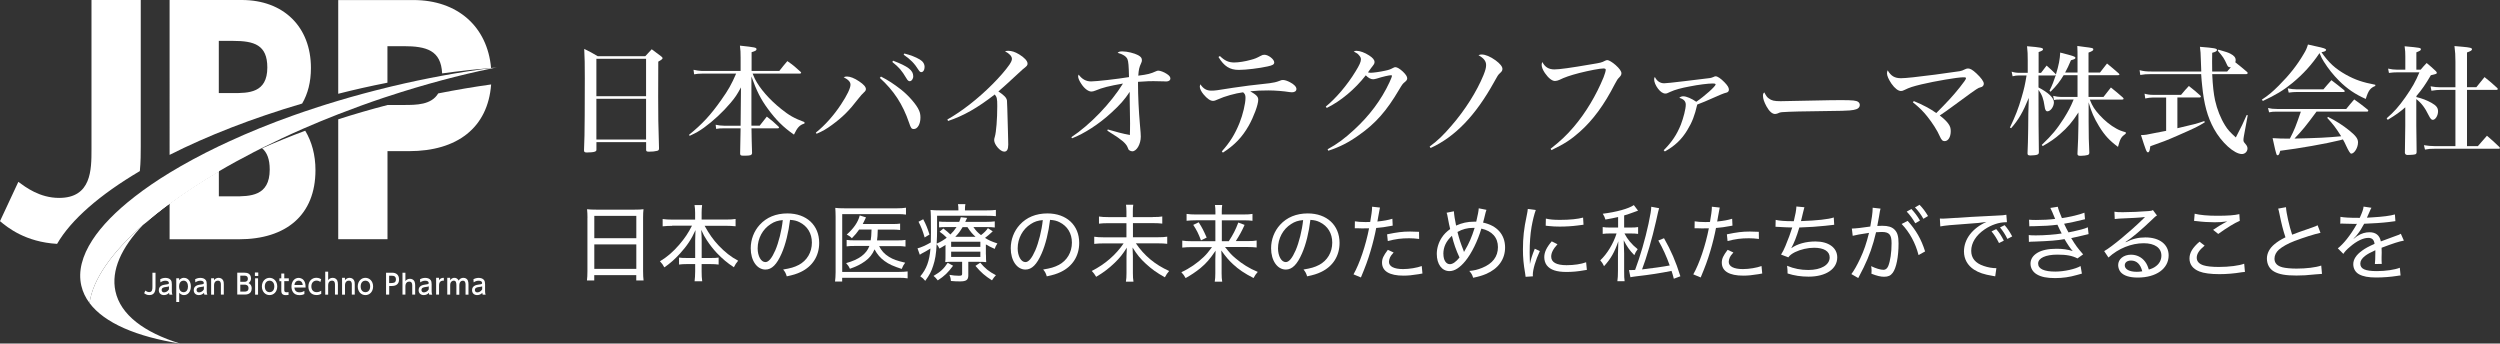 <?xml version="1.0" encoding="UTF-8"?><svg xmlns="http://www.w3.org/2000/svg" viewBox="0 0 468.91 64.44"><rect x="0" y="0" width="468.91" height="64.44" fill="#333333" stroke="none"/><defs><style>.cls-1{mix-blend-mode:multiply;}.cls-1,.cls-2{fill:#fff;stroke-width:0px;}.cls-3{isolation:isolate;}</style></defs><g class="cls-3"><g id="_レイヤー_2"><g id="_レイヤー_1-2"><path class="cls-2" d="m10.7,45.74c-5.93-.35-9.27-3.06-10.7-4.26l3.44-7.37c1.37,1,3.99,3.01,7.65,3.01,6.07,0,6.07-5.3,6.07-9.1V0h9.24v27.52c0,1.21,0,2.81-.17,4.57-7.49,4.42-12.92,9.13-15.52,13.65Zm61.97-30.24v-6.84h3.01c4.31,0,7.04.78,7.25,5.11,3.14-.44,6.2-.77,9.18-1.01-.69-7.77-6.29-12.75-14.57-12.75h-14.1v17.58c1.45-.37,2.91-.72,4.4-1.06,1.62-.37,3.24-.7,4.84-1.02Zm-15.99,3.92c-9.33,2.74-17.77,6.04-24.87,9.63V0h13.54c7.84,0,12.97,5.04,12.97,12.75,0,2.63-.58,4.85-1.64,6.66Zm-6.54-6.76c0-4.25-2.47-4.99-6.44-4.99h-2.66v9.79h2.66c2.9,0,6.44,0,6.44-4.8Z"/><path class="cls-1" d="m21.65,54.62c-.84-3.89,1.09-8.17,5.18-12.44-5.85,5.14-9.42,10.21-10.04,14.66,2.8,3.74,8.82,6.31,17,7.6-6.79-2.1-11.19-5.41-12.14-9.82Z"/><path class="cls-1" d="m26.83,42.18c1.51-1.33,3.18-2.66,4.97-3.99v-.4c-1.89,1.45-3.57,2.92-4.97,4.39Z"/><path class="cls-1" d="m26.83,42.18c1.51-1.33,3.18-2.66,4.97-3.99v-.4c-1.89,1.45-3.57,2.92-4.97,4.39Z"/><path class="cls-2" d="m41.04,31.85c-3.49,1.92-6.59,3.92-9.24,5.94v.4c2.77-2.04,5.86-4.07,9.24-6.05v-.29Z"/><path class="cls-1" d="m41.04,31.85c-3.49,1.92-6.59,3.92-9.24,5.94v.4c2.77-2.04,5.86-4.07,9.24-6.05v-.29Z"/><path class="cls-1" d="m41.04,31.85c-3.49,1.92-6.59,3.92-9.24,5.94v.4c2.77-2.04,5.86-4.07,9.24-6.05v-.29Z"/><path class="cls-2" d="m92.49,12.71c-.13.02-.25.04-.38.05-2.99.39-6.05.86-9.17,1.44-3.09.57-6.23,1.23-9.41,1.99-.29.07-.57.14-.86.21-3.16.77-6.24,1.6-9.24,2.5-2.94.88-5.79,1.81-8.54,2.79-4.27,1.52-8.28,3.16-12.01,4.88-.62.28-1.24.57-1.84.86-3.35,1.61-6.44,3.28-9.24,4.98-2.41,1.47-4.6,2.97-6.54,4.48-3.49,2.71-6.19,5.45-7.93,8.13-1.93,2.98-2.7,5.88-2.08,8.56.27,1.17.79,2.26,1.54,3.26.62-4.46,4.19-9.52,10.04-14.66,1.51-1.33,3.18-2.66,4.97-3.99,2.77-2.04,5.86-4.07,9.24-6.05,2.09-1.23,4.29-2.43,6.59-3.62.49-.25.98-.5,1.48-.75,2.52-1.26,5.14-2.49,7.86-3.68,2.1-.91,4.25-1.8,6.46-2.66,2.76-1.07,5.59-2.11,8.49-3.08.25-.08.5-.16.74-.24,3.46-1.14,6.88-2.16,10.24-3.06,3.13-.84,6.2-1.57,9.21-2.19.29-.06.59-.12.88-.18.07-.01.14-.03.21-.04-.24.03-.48.06-.72.09Z"/><path class="cls-2" d="m82.2,17.52c3.37-.67,6.68-1.23,9.92-1.68-.61,8.12-6.37,12.51-15.4,12.51h-4.04v16.52h-9.24v-22.49c2.98-.96,6.08-1.86,9.26-2.69h2.98c2.42,0,5.22,0,6.52-2.18Zm-50.39,27.36h12.99c8.89,0,14.37-4.56,14.37-12.97,0-2.85-.69-5.34-1.92-7.39-2.82,1.05-5.52,2.15-8.08,3.29.91.78,1.42,2.03,1.42,3.99,0,5.03-3.71,5.03-6.75,5.03h-2.79v-4.7c-3.38,1.98-6.47,4.01-9.24,6.05v6.69Z"/><path class="cls-2" d="m29.17,51.15v2.57c0,.56,0,1.63-1.16,1.63-.5,0-.79-.22-.97-.36l.23-.49c.09.07.37.29.7.29.61,0,.62-.54.62-1.03v-2.61h.59Z"/><path class="cls-2" d="m30.05,52.38c.25-.14.58-.26.97-.26.43,0,.79.12,1.01.4.16.21.2.46.2.8v1.31c0,.29.04.49.11.64h-.55c-.04-.08-.07-.19-.07-.35-.22.24-.55.43-.97.43-.56,0-.96-.35-.96-.92,0-.82.73-.99,1.26-1.06.53-.07.63-.09.63-.3,0-.27-.26-.42-.65-.42s-.68.14-.94.31l-.04-.57Zm1.64,1.33c-.12.06-.27.09-.58.12-.41.05-.79.14-.79.57,0,.25.16.44.45.44.27,0,.67-.13.92-.57v-.56Z"/><path class="cls-2" d="m33.6,52.57c.35-.46.77-.46.9-.46.81,0,1.3.72,1.3,1.62s-.49,1.62-1.29,1.62c-.52,0-.8-.33-.9-.44v1.73h-.55v-4.45h.54v.37Zm.83,2.24c.58,0,.83-.53.83-1.08s-.25-1.09-.83-1.09c-.31,0-.84.19-.84,1.09s.53,1.08.84,1.08Z"/><path class="cls-2" d="m36.6,52.38c.25-.14.58-.26.97-.26.43,0,.79.12,1.01.4.16.21.2.46.2.8v1.31c0,.29.04.49.11.64h-.55c-.04-.08-.07-.19-.07-.35-.22.24-.55.43-.97.43-.56,0-.96-.35-.96-.92,0-.82.73-.99,1.26-1.06.53-.07.63-.09.63-.3,0-.27-.26-.42-.65-.42s-.68.14-.94.31l-.04-.57Zm1.64,1.33c-.12.06-.27.09-.58.12-.41.05-.79.14-.79.57,0,.25.16.44.45.44.27,0,.67-.13.92-.57v-.56Z"/><path class="cls-2" d="m39.6,55.26v-3.07h.54v.37c.2-.29.53-.45.87-.45.45,0,.73.26.84.49.12.25.13.5.13.74v1.92h-.55v-1.91c0-.35-.09-.71-.57-.71-.29,0-.71.18-.71.89v1.74h-.55Z"/><path class="cls-2" d="m45.86,51.15c.31,0,.51.05.66.11.33.15.56.48.56.94,0,.56-.3.77-.47.89.18.1.6.33.6,1,0,1.16-1.03,1.16-1.38,1.16h-1.33v-4.11h1.37Zm-.79.56v1.15h.79c.27,0,.63-.1.63-.58,0-.58-.5-.58-.72-.58h-.69Zm0,1.68v1.31h.73c.32,0,.81-.03.81-.65s-.55-.66-.7-.66h-.84Z"/><rect class="cls-2" x="47.81" y="51.11" width=".63" height=".65"/><rect class="cls-2" x="47.85" y="52.2" width=".55" height="3.07"/><path class="cls-2" d="m50.56,52.11c.76,0,1.44.61,1.44,1.62s-.67,1.62-1.44,1.62-1.44-.61-1.44-1.62.68-1.62,1.44-1.62Zm0,2.7c.36,0,.89-.24.89-1.08s-.53-1.09-.89-1.09-.89.24-.89,1.09.54,1.08.89,1.08Z"/><path class="cls-2" d="m52.77,51.31h.55v.89h.85v.53h-.85v1.61c0,.27.01.48.41.48.14,0,.31-.02.39-.03v.53c-.11.01-.29.04-.5.04-.86,0-.86-.54-.86-.99v-1.63h-.36v-.53h.36v-.89Z"/><path class="cls-2" d="m55.22,53.93c.04.63.4.9.96.9.45,0,.7-.14.91-.26v.59c-.15.07-.45.2-.93.2-1.2,0-1.49-.94-1.49-1.6,0-.98.58-1.64,1.34-1.64.34,0,.91.15,1.17.83.13.34.14.74.14.98h-2.11Zm1.56-.47c-.07-.76-.6-.82-.77-.82-.34,0-.72.22-.78.82h1.55Z"/><path class="cls-2" d="m60.24,55.13c-.22.12-.51.21-.87.21-.99,0-1.53-.68-1.53-1.6,0-1.01.66-1.64,1.5-1.64.49,0,.79.2.9.27l-.15.52c-.09-.07-.32-.26-.71-.26-.54,0-.98.37-.98,1.09,0,.59.31,1.08,1,1.08.44,0,.73-.2.85-.27v.59Z"/><path class="cls-2" d="m61,55.26v-4.3h.55v1.58c.16-.21.4-.43.86-.43.42,0,.71.23.84.49.1.21.13.46.13.74v1.92h-.55v-1.9c0-.45-.14-.72-.57-.72-.26,0-.71.14-.71.89v1.74h-.55Z"/><path class="cls-2" d="m64.16,55.26v-3.15h.54v.45c.2-.29.53-.45.87-.45.45,0,.73.26.84.49.12.25.13.5.13.74v1.92h-.55v-1.91c0-.35-.09-.71-.57-.71-.29,0-.71.18-.71.89v1.74h-.55Z"/><path class="cls-2" d="m68.54,52.11c.76,0,1.44.61,1.44,1.62s-.67,1.62-1.44,1.62-1.44-.61-1.44-1.62.68-1.62,1.44-1.62Zm0,2.7c.36,0,.89-.24.89-1.08s-.53-1.09-.89-1.09-.89.24-.89,1.09.54,1.08.89,1.08Z"/><path class="cls-2" d="m73.58,51.15c.74,0,1.27.43,1.27,1.25,0,1-.7,1.24-1.36,1.24h-.49v1.62h-.59v-4.11h1.17Zm-.15,1.93c.33,0,.83,0,.83-.67s-.48-.69-.83-.69h-.44v1.37h.44Z"/><path class="cls-2" d="m75.49,55.26v-4.11h.55v1.57c.16-.21.4-.43.86-.43.42,0,.71.23.84.49.1.21.13.46.13.74v1.74h-.55v-1.72c0-.45-.14-.72-.57-.72-.26,0-.71.14-.71.89v1.55h-.55Z"/><path class="cls-2" d="m78.78,52.38c.25-.14.58-.26.97-.26.43,0,.79.12,1.01.4.16.21.2.46.2.8v1.31c0,.29.04.49.11.64h-.55c-.04-.08-.07-.19-.07-.35-.22.24-.55.43-.97.43-.56,0-.96-.35-.96-.92,0-.82.73-.99,1.26-1.06.53-.07.63-.09.63-.3,0-.27-.26-.42-.65-.42s-.68.14-.94.31l-.04-.57Zm1.64,1.33c-.12.06-.27.09-.58.12-.41.05-.79.14-.79.57,0,.25.16.44.45.44.27,0,.67-.13.92-.57v-.56Z"/><path class="cls-2" d="m81.8,55.26v-3.15h.54v.45c.22-.34.51-.46.91-.45v.53c-.55-.03-.9.22-.9.9v1.72h-.55Z"/><path class="cls-2" d="m85.6,55.26v-1.77c0-.39-.04-.85-.49-.85-.26,0-.67.18-.67.83v1.79h-.55v-3.15h.54v.46c.1-.14.32-.46.8-.46.54,0,.73.39.79.52.24-.39.55-.52.91-.52.42,0,.69.23.81.48.1.23.13.48.13.8v1.88h-.55v-1.91c0-.38-.11-.71-.51-.71-.23,0-.66.13-.66.91v1.72h-.55Z"/><path class="cls-2" d="m88.8,52.38c.25-.14.58-.26.97-.26.43,0,.79.12,1.01.4.16.21.2.46.2.8v1.31c0,.29.04.49.11.64h-.55c-.04-.08-.07-.19-.07-.35-.22.24-.55.43-.97.43-.56,0-.96-.35-.96-.92,0-.82.73-.99,1.26-1.06.53-.07.63-.09.63-.3,0-.27-.26-.42-.65-.42s-.68.14-.94.31l-.04-.57Zm1.64,1.33c-.12.06-.27.09-.58.12-.41.05-.79.14-.79.57,0,.25.16.44.45.44.27,0,.67-.13.92-.57v-.56Z"/><path class="cls-2" d="m109.69,14.77c0-2.55-.02-4.03-.11-5.6,1.1.54,1.43.72,2.53,1.37h8.92c.52-.58.67-.74,1.21-1.3.78.58,1.01.76,1.79,1.34.18.16.25.25.25.31,0,.16-.2.34-.81.67l-.02,6.59c0,3.74.02,4.97.16,9.65v.04c0,.27-.09.38-.34.45-.43.11-.9.16-1.52.16-.45,0-.56-.07-.56-.36v-1.43h-9.32v1.41c0,.16-.04.25-.13.29-.16.13-.65.22-1.19.22-.22,0-.38.02-.43.02h-.09c-.36,0-.49-.11-.49-.4.09-2.15.11-3.09.13-6.54l.02-6.9Zm11.49-3.74h-9.32v7.01h9.32v-7.01Zm-9.32,7.5v7.64h9.32v-7.64h-9.32Z"/><path class="cls-2" d="m146.16,13.32c.67-.85.87-1.1,1.52-1.86,1.12.78,1.43,1.05,2.46,1.99.09.09.13.16.13.22s-.11.13-.22.13h-8.89c.25.58.34.78.43.99.9,1.79,2.71,3.88,4.93,5.65,1.48,1.19,2.44,1.75,4.37,2.46v.27c-.92.27-1.34.76-1.97,2.08-1.99-1.37-3.38-2.76-4.93-4.88-1.3-1.77-2.08-3.32-3.05-6.03v9.23h1.55c.58-.76.76-.99,1.34-1.7.99.76,1.28,1.01,2.2,1.88.04.07.09.13.09.16,0,.09-.09.16-.2.16h-4.97c0,.99.07,3.47.11,4.66-.07.38-.27.45-1.19.47h-.49c-.43,0-.56-.09-.56-.4,0-.07.02-1.64.09-4.73h-3.09c-.72,0-1.08.02-1.5.11l-.09-.78c.43.11,1.1.18,1.59.18h3.09l.07-7.19c-.74,1.37-1.08,1.88-1.97,2.93-1.39,1.66-3.27,3.4-4.95,4.61-.94.67-1.43.96-2.71,1.55l-.11-.2c2.46-1.99,4.05-3.7,6.03-6.52,1.34-1.88,1.95-2.98,2.8-4.95h-6.38c-.54,0-1.03.04-1.5.13l-.11-.85c.47.11,1.21.22,1.57.22h7.26v-2.51c0-1.03-.02-1.37-.13-2.24,2.87.31,3.11.36,3.11.67,0,.22-.18.34-.92.56v3.52h5.22Z"/><path class="cls-2" d="m153.03,24.87c1.73-1.39,3.36-3.23,4.7-5.26,1.16-1.75,1.79-3.07,1.79-3.72,0-.52-.36-.92-1.28-1.41.29-.11.4-.13.63-.13.58,0,1.39.31,2.26.9.87.58,1.28,1.05,1.28,1.46,0,.22-.11.4-.38.63q-.4.36-1.03,1.16c-1.73,2.26-2.96,3.47-4.95,4.93-1.01.74-1.72,1.16-2.89,1.66l-.13-.2Zm12.21-10.51c1.28.65,2.42,1.39,3.79,2.46,1.41,1.12,2.91,2.84,3.34,3.88.2.43.27.83.27,1.37,0,1.19-.54,2.13-1.23,2.13-.45,0-.56-.16-.9-1.17-1.17-3.45-2.87-6.05-5.49-8.42l.22-.25Zm2.26-2.98c2.84,1.08,3.79,1.81,3.79,2.93,0,.49-.31.92-.67.92-.2,0-.4-.16-.58-.49-.94-1.57-1.39-2.08-2.67-3.11l.13-.25Zm2.13-1.34c1.1.27,2.11.65,2.89,1.12.6.36.9.83.9,1.41s-.27.96-.63.96c-.18,0-.31-.11-.52-.43-.74-1.19-1.5-1.97-2.78-2.84l.13-.22Z"/><path class="cls-2" d="m177.7,22.41c2.69-1.52,5.67-3.83,8.38-6.54,1.41-1.41,2.55-2.73,3.25-3.74.34-.52.47-.81.47-1.1,0-.47-.47-.99-1.3-1.41.27-.07.36-.09.6-.09.65,0,1.28.2,2.06.67.96.58,1.57,1.23,1.57,1.72,0,.34-.09.45-.9,1.08q-.11.07-1.59,1.46t-2.98,2.69c1.14.76,1.52,1.19,1.61,1.7.02.16.09,2.06.18,5.67,0,.43.02.96.04,1.64.02.4.02.72.02.96,0,.92-.25,1.32-.76,1.32-.74,0-1.88-1.32-1.88-2.15,0-.2.02-.31.13-.67.25-.83.45-3.27.45-5.73,0-1.41-.07-1.68-.47-2.17-3.29,2.55-5.87,4.01-8.76,4.97l-.13-.27Z"/><path class="cls-2" d="m200.95,25.73c3.54-2.35,7.37-6.34,9.68-10.06-2.67.47-3.83.76-5.17,1.32-.34.13-.52.18-.76.18-.56,0-1.3-.54-1.88-1.43-.38-.56-.6-1.08-.6-1.39,0-.11.02-.18.09-.36.65.87,1.39,1.28,2.35,1.28s4.95-.45,7.1-.81c-.04-2.06-.11-2.93-.29-3.36-.22-.52-.87-.94-1.84-1.19.22-.22.4-.27.9-.27.9,0,2.26.34,2.96.72.52.29.69.54.69.94,0,.2-.04.34-.16.58-.34.72-.45,1.23-.52,2.31,1.77-.22,2.35-.38,3.29-.81.16-.09.34-.13.47-.13.36,0,1.08.27,1.57.6.49.31.69.58.69.87,0,.34-.29.56-.78.56-.13,0-.29,0-.45-.02-.9-.02-1.37-.04-1.95-.04-.81,0-.85,0-2.89.13v.52c0,1.99.13,4.93.36,7.5.13,1.48.16,1.79.16,2.26,0,1.41-.78,2.75-1.59,2.75-.18,0-.4-.07-.54-.18-.16-.11-.18-.13-.38-.65-.11-.29-.43-.67-.83-1.03-.63-.49-1.05-.83-1.66-1.19-.27-.18-.54-.34-.81-.52-.11-.07-.27-.16-.47-.31l.09-.22c1.41.43,2.91.81,4.14,1.05.02-.54.04-1.12.04-2.2q0-.74-.07-4.73v-1.17c-.96,1.46-1.81,2.42-3.45,3.92-2.28,2.11-5.15,3.96-7.37,4.79l-.13-.25Z"/><path class="cls-2" d="m229.17,28.39c1.5-1.66,2.46-3.2,3.32-5.33.63-1.57,1.12-3.65,1.12-4.7,0-.52-.09-.74-.45-1.05-1.43.18-3.49.76-4.7,1.32-.49.22-.69.29-.96.29-.47,0-1.08-.4-1.77-1.23-.43-.52-.69-1.05-.69-1.43,0-.11.02-.18.11-.45.56.85,1.17,1.19,2.06,1.19.69,0,.96-.04,4.08-.54,1.57-.25,4.05-.56,6.83-.85.72-.09,1.3-.22,1.88-.45.31-.13.42-.16.63-.16.34,0,.83.16,1.34.43.74.38,1.19.85,1.19,1.25s-.31.63-.85.63c-.11,0-.18,0-.45-.04-1.1-.18-2.69-.31-3.96-.31s-2.24.04-3.4.16c1.19.69,1.5,1.03,1.5,1.59,0,.92-.83,3.16-1.77,4.84-1.25,2.2-2.67,3.67-4.86,5.08l-.18-.22Zm-.36-17.88c.9.87,1.64,1.21,2.69,1.21.81,0,2.06-.2,3.09-.49.78-.2,1.1-.34,1.88-.76.29-.16.45-.2.69-.2.74,0,1.84.85,1.84,1.43,0,.38-.29.56-1.25.76-1.5.34-4.05.65-5.4.65-1.68,0-2.75-.67-3.81-2.42l.27-.18Z"/><path class="cls-2" d="m248.65,20.01c1.93-1.57,4.08-4.1,5.6-6.61.74-1.19,1.01-1.81,1.01-2.26,0-.29-.09-.47-.34-.76-.29-.34-.36-.38-1.01-.72.25-.11.34-.13.52-.13.63,0,1.57.34,2.37.87.67.43,1.01.83,1.01,1.21,0,.31-.02.36-.63,1.14-.22.29-.34.45-.6.83.27.04.38.07.54.07.45,0,1.75-.18,2.64-.38.74-.16.94-.22,1.55-.54.2-.11.29-.13.43-.13.31,0,.83.31,1.39.83.56.54.81.94.81,1.25,0,.25-.11.43-.4.67-.45.36-.51.45-1.14,1.5-2.31,3.94-4.39,6.29-7.44,8.44-1.95,1.41-3.76,2.33-5.82,2.98l-.13-.27c1.9-1.05,3.14-1.97,5.04-3.72,2.82-2.6,5.02-5.53,6.56-8.83.27-.58.47-1.08.47-1.23,0-.07-.07-.11-.16-.11-.36,0-1.57.27-2.69.63-.36.09-.51.13-.69.13-.43,0-.9-.25-1.37-.74-2.02,2.6-4.7,4.84-7.32,6.12l-.18-.25Z"/><path class="cls-2" d="m268.15,27.49c1.57-1.16,2.6-2.17,4.1-3.92,2.55-2.93,4.75-6.43,6-9.48.36-.9.49-1.39.49-1.88,0-.74-.42-1.28-1.43-1.86.27-.11.38-.13.61-.13.69,0,1.63.4,2.6,1.1.85.63,1.28,1.17,1.28,1.59,0,.31-.09.47-.43.78-.38.34-.49.52-1.12,1.68-3.47,6.27-7.3,10.28-11.92,12.39l-.18-.27Z"/><path class="cls-2" d="m290.84,27.9c1.86-1.46,2.96-2.49,4.32-4.08,2.26-2.64,4.23-5.94,5.62-9.34.22-.56.4-1.17.4-1.39,0-.16-.13-.25-.43-.25-.65,0-2.64.38-4.52.85-1.72.45-2.78.81-3.76,1.3-.25.11-.56.2-.81.2-.56,0-1.25-.56-1.9-1.5-.4-.6-.6-1.12-.6-1.52,0-.18.02-.29.13-.54.47.94,1.19,1.39,2.26,1.39.92,0,3.05-.29,6.92-.96,1.79-.29,1.95-.34,2.51-.63.16-.09.36-.16.49-.16.29,0,.96.4,1.57.94.72.65,1.08,1.16,1.08,1.52,0,.27-.09.45-.36.74-.36.36-.47.52-.9,1.34-1.97,3.85-4.08,6.72-6.56,8.92-1.64,1.46-2.91,2.28-5.31,3.43l-.16-.27Z"/><path class="cls-2" d="m312.04,28.19c1.52-1.52,2.46-2.91,3.23-4.82.49-1.28.92-2.96.92-3.72,0-.65-.36-1.05-1.21-1.3.2-.2.45-.29.74-.29.58,0,1.59.43,2.44,1.03,1.55-1.05,3.63-2.91,3.63-3.25,0-.13-.16-.18-.58-.18-.81,0-2.64.22-4.32.56-1.5.27-2.8.63-3.56.99-.61.29-.74.34-.96.34-.45,0-.92-.31-1.39-.92-.45-.6-.72-1.25-.72-1.73,0-.18.02-.29.13-.47.38.78.99,1.19,1.75,1.19q.51,0,3.83-.4c3.02-.36,4.61-.56,4.77-.58q.27-.04.69-.22c.16-.09.27-.11.36-.11.36,0,.96.4,1.66,1.12.61.63.83,1.01.83,1.39,0,.31-.2.52-.56.58q-.43.07-3.05,1.25c-.67.31-1.08.47-2.33.96-.47,2.04-.94,3.29-1.86,4.79-1.05,1.75-2.33,2.96-4.21,4.01l-.22-.22Z"/><path class="cls-2" d="m331.76,18.46c.52.4,1.01.52,2.22.52.18,0,4.64-.09,9.14-.18.65-.02,1.37-.02,2.08-.02,2.4,0,2.96.07,3.34.34.18.13.29.34.29.56,0,.49-.38.81-1.16.94-.87.16-1.52.18-10.3.29-1.3.02-2.6.09-3.16.13-.34.04-.36.04-.83.25-.11.04-.34.09-.45.09-.52,0-1.08-.49-1.59-1.41-.45-.81-.67-1.48-.67-1.99,0-.34.04-.47.25-.65.38.72.52.9.85,1.14Z"/><path class="cls-2" d="m358.97,18.96c1.81.76,3,1.39,4.21,2.24,2.02-2.02,3.14-3.23,4.41-4.82.76-.96,1.16-1.52,1.16-1.68,0-.18-.09-.2-.56-.2-1.03,0-5.26.72-7.79,1.32-1.64.4-2.22.58-3.18,1.05-.31.16-.47.2-.67.2-.51,0-1.16-.49-1.79-1.39-.51-.76-.83-1.46-.83-1.93,0-.2.04-.36.13-.56.63,1.08,1.32,1.48,2.51,1.48.85,0,3.14-.25,6.36-.67q4.37-.6,4.66-.65.47-.09.87-.31c.25-.13.47-.2.67-.2.4,0,.85.25,1.57.92.87.81,1.39,1.52,1.39,1.93,0,.27-.13.47-.36.6-.16.07-.18.07-.6.2q-.36.11-5.04,3.58c-1.03.76-1.46,1.05-2.26,1.59.69.52,1.28,1.08,1.59,1.52.36.49.47.85.47,1.43,0,1.08-.47,1.86-1.14,1.86-.4,0-.61-.22-.94-.96-.4-.96-1.39-2.51-2.31-3.65-.76-.96-1.48-1.68-2.71-2.67l.18-.25Z"/><path class="cls-2" d="m394.54,18.18c.6-.78.78-1.01,1.39-1.77,1.01.81,1.3,1.05,2.22,1.86.11.11.16.18.16.25,0,.09-.11.16-.25.16h-6.09c.49,1.25.92,1.9,1.84,2.91.94,1.03,2.06,1.95,3.14,2.53.52.29.9.45,1.77.69v.25c-.87.63-1.05.94-1.46,2.49-1.61-1.19-2.51-2.17-3.56-3.88-.94-1.55-1.43-2.67-1.95-4.48v3.65c0,2.35.04,4.14.13,5.76,0,.27-.07.38-.29.47-.18.07-.87.16-1.32.16-.47,0-.61-.09-.61-.36v-.07c.09-1.32.18-4.21.18-5.51v-2.2c-1.14,1.77-2.02,2.82-3.45,4.05-.99.87-1.79,1.43-3.25,2.26l-.18-.22c1.95-1.86,2.8-2.89,4.14-4.97.9-1.46,1.25-2.11,1.84-3.54h-2.4c-.76,0-.83,0-1.28.09l-.16-.78c.54.13,1.01.2,1.43.2h3.14v-4.08h-2.6c-.67,1.12-1.3,1.95-2.46,3.11l-.2-.18c.56-1.14.78-1.73,1.19-2.96l-.2.09h-3.05v2.24c1.88.99,2.89,1.95,2.89,2.78s-.63,1.7-1.21,1.7c-.29,0-.45-.25-.54-.94-.2-1.41-.47-2.15-1.14-3.09v.85c0,4.28.02,7.82.07,10.84,0,.29-.09.4-.36.49-.18.07-.85.13-1.21.13-.43,0-.56-.09-.56-.4.07-1.77.09-2.35.11-3.79,0-.43.02-.83.02-1.25,0-1.05.02-1.86.02-2.31l.09-3.05c-1.1,2.69-1.93,4.12-3.32,5.69l-.22-.13c1.05-2.2,1.57-3.52,2.2-5.69.47-1.61.63-2.31.92-4.08h-1.32c-.49,0-.87.04-1.3.16l-.18-.87c.49.16.9.22,1.48.22h1.54v-2.37c0-1.1-.02-1.61-.13-2.62,2.6.22,3,.31,3,.58,0,.18-.22.31-.83.52v3.9h.45c.45-.6.6-.81,1.05-1.37.72.63.92.83,1.61,1.5l.13.18c.54-1.73.76-2.89.81-4.12,2.53.65,2.85.76,2.85.99,0,.18-.18.27-.83.45-.47,1.1-.69,1.55-1.1,2.31h2.33v-2.35c0-1.41,0-1.73-.04-2.64.56.07,1.05.13,1.32.18,1.5.18,1.68.22,1.68.47,0,.2-.22.34-.9.6v3.74h2.15c.58-.74.76-.96,1.32-1.7.96.78,1.25,1.03,2.2,1.86.09.09.13.16.13.2,0,.07-.11.13-.22.13h-5.58v4.08h2.8Z"/><path class="cls-2" d="m412.88,13.41c-.04-.92-.07-1.39-.07-1.88-.04-1.59-.07-1.88-.18-2.75,2.78.22,3.2.31,3.2.6,0,.2-.27.36-.9.52-.02.72-.02,1.25-.02,1.64,0,.63,0,1.1.02,1.88h2.8l.69-.81h-.16c-.25,0-.4-.11-.54-.43-.58-1.28-.74-1.5-1.75-2.67l.11-.2c1.48.43,1.79.52,2.26.76.72.38.99.72.99,1.23,0,.13-.02.2-.07.38.96.76,1.25.99,2.24,1.84.04.07.09.13.09.18,0,.09-.13.2-.25.2h-6.41c.11,2.26.27,3.67.54,4.93.38,1.7,1.05,3.38,1.9,4.73.47.76.92,1.25,1.99,2.22,1.17-2.28,1.28-2.46,2.04-4.21l.2.04-.72,3.88c-.07.36-.09.63-.09.78,0,.27.07.38.4.76.25.29.36.54.36.81,0,.58-.47,1.05-1.05,1.05-1.43,0-3.83-2.17-5.24-4.73-1.23-2.24-1.88-4.66-2.22-8.15-.07-.6-.11-1.08-.18-2.11h-9.36c-.87,0-1.43.04-2.06.16l-.13-.9c.78.2,1.25.25,2.2.25h9.34Zm-4.48,10.64c3.38-.78,3.52-.83,5.04-1.34l.11.22c-1.34.83-1.66.99-5.17,2.53-1.88.83-2.87,1.21-5.06,1.97-.11.87-.2,1.14-.45,1.14s-.38-.36-1.3-3.23c.76-.02,1.14-.07,2.44-.36.11-.02.54-.09,1.14-.22.25-.04.65-.13,1.14-.22v-6.25h-2.46c-.42,0-.99.07-1.46.18l-.13-.9c.54.16,1.01.22,1.59.22h5.26c.63-.76.83-.99,1.46-1.66.94.74,1.23.96,2.15,1.79.07.07.11.16.11.18,0,.09-.11.18-.22.18h-4.19v5.76Z"/><path class="cls-2" d="m424.24,18.69c1.23-.81,1.95-1.41,3.18-2.64,1.99-1.99,3.43-3.81,4.66-5.91.45-.74.58-1.05.81-1.79.65.16,1.19.27,1.52.34,1.46.31,1.88.45,1.88.67,0,.2-.29.34-.87.43,1.37,1.97,2.55,3.07,4.61,4.23,1.75.96,3.07,1.41,5.49,1.88v.22c-.94.38-1.3.85-1.79,2.44-2.02-.9-3.49-1.9-5.02-3.43-1.05-1.05-2.02-2.26-2.84-3.56-.34-.54-.49-.83-.81-1.61-1.46,2.17-3.05,3.92-5.08,5.6-1.66,1.37-3.18,2.28-5.55,3.38l-.18-.25Zm10.26,2.24c-2.04,2.76-2.64,3.49-4.14,5.06,4.28-.09,6.16-.18,8.76-.43-.99-1.57-1.52-2.28-2.62-3.45l.16-.18c1.52.76,2.78,1.57,4.03,2.58,1.21.99,1.59,1.52,1.59,2.2,0,.99-.69,2.11-1.28,2.11q-.27,0-.99-1.57c-.16-.36-.31-.67-.56-1.1q-.22.07-.58.16c-2.53.63-7.73,1.55-11.18,1.97-.13.49-.18.63-.27.72-.04.07-.16.13-.2.13s-.18-.07-.2-.11c-.09-.16-.47-1.64-.76-3.11,1.01.07,1.93.09,2.84.09h.4c.9-1.75,1.03-2.11,2.06-5.06h-4.5c-.67,0-.92.02-1.46.13l-.2-.81c.6.13.92.18,1.7.18h12.97c.65-.81.85-1.05,1.5-1.79,1.1.78,1.43,1.03,2.51,1.9.07.07.13.18.13.2,0,.11-.09.18-.22.18h-9.5Zm-5.38-4.35c.58.11,1.14.18,1.72.18h4.95c.65-.76.85-1.01,1.5-1.72,1.03.78,1.34,1.03,2.37,1.86.09.09.13.16.13.2,0,.11-.09.16-.27.16h-8.83c-.38,0-.69.02-1.41.11l-.18-.78Z"/><path class="cls-2" d="m453.21,18.2c1.05.25,1.99.6,2.87,1.1s1.21.92,1.21,1.57c0,.81-.49,1.61-.99,1.61-.25,0-.45-.22-.78-.87-.67-1.39-1.39-2.33-2.31-3.02v4.93q0,1.73.04,3.18.02.99.02,1.84c-.02.25-.09.34-.25.4-.16.07-.92.13-1.41.13-.31,0-.47-.09-.54-.38.02-1.17.02-1.23.07-5.04v-3.52c-1.05.92-1.75,1.41-3.29,2.35l-.2-.29c1.39-1.19,2.31-2.24,3.52-3.96,1.25-1.79,1.93-2.98,2.62-4.66h-4.19c-.52,0-.83.02-1.52.11l-.16-.81c.54.13,1.14.2,1.68.2h1.55v-2.51c0-.69-.02-1.08-.13-1.88,2.93.27,3.05.29,3.05.58,0,.18-.18.29-.85.56v3.25h.81c.47-.56.63-.74,1.12-1.25.76.63.99.83,1.66,1.46.18.18.25.27.25.38,0,.18-.11.22-1.12.45-.96,1.66-1.72,2.76-2.71,3.9v.2Zm4.5-1.34c-.49,0-.87.04-1.66.16l-.16-.83c.74.13,1.21.18,1.84.18h2.82v-4.82c0-1.19-.04-1.79-.18-2.91.67.07,1.17.11,1.5.13,1.43.13,1.79.22,1.79.47,0,.2-.25.36-.94.6v6.52h1.75c.67-.81.87-1.08,1.54-1.9,1.05.85,1.39,1.12,2.4,2.06.04.07.09.13.09.18,0,.07-.11.16-.22.16h-5.56v10.55h2.04c.72-.83.94-1.1,1.7-1.95,1.03.87,1.34,1.16,2.35,2.13.04.07.09.13.09.18,0,.07-.09.13-.2.13h-11.98c-.85,0-1.17.02-1.88.16l-.2-.83c.67.11,1.34.18,2.08.18h3.83v-10.55h-2.84Z"/><path class="cls-2" d="m110.19,40.83c0-.61-.03-1.12-.08-1.59.5.06.99.08,1.72.08h7.22c.74,0,1.2-.02,1.65-.08-.06.47-.08.9-.08,1.5v10.1c0,.79.03,1.25.09,1.77h-1.37v-1.01h-7.88v1.01h-1.37c.06-.49.09-1.04.09-1.75v-10.02Zm1.28,3.85h7.88v-4.19h-7.88v4.19Zm0,5.75h7.88v-4.59h-7.88v4.59Z"/><path class="cls-2" d="m126.06,42.36c-.63,0-1.18.03-1.77.09v-1.37c.6.08,1.06.11,1.77.11h4.32v-1.28c0-.55-.03-.93-.11-1.45h1.42c-.06.46-.09.91-.09,1.43v1.29h4.56c.77,0,1.32-.03,1.81-.11v1.37c-.66-.06-1.15-.09-1.81-.09h-4c.87,1.56,1.61,2.62,2.63,3.7,1.17,1.23,2.3,2.13,3.66,2.85-.38.46-.54.69-.8,1.23-1.25-.82-2.19-1.62-3.2-2.68-.68-.73-1.29-1.5-1.88-2.4-.43-.66-.63-1.02-1.04-1.94.05.87.08,1.53.08,2v3.28h1.67c.77,0,1.1-.02,1.51-.08v1.31c-.46-.06-.9-.09-1.58-.09h-1.61v1.39c0,.74.03,1.32.11,1.84h-1.43c.06-.55.11-1.12.11-1.86v-1.37h-1.45c-.69,0-1.14.03-1.58.09v-1.31c.39.06.73.08,1.53.08h1.5v-3.28c0-.55.02-1.15.06-1.95-.77,1.72-1.59,2.95-2.92,4.41-.98,1.07-1.81,1.81-2.93,2.58-.27-.52-.41-.71-.82-1.14,1.34-.8,2.46-1.77,3.61-3.1,1.07-1.26,1.69-2.18,2.4-3.58h-3.72Z"/><path class="cls-2" d="m149.79,49.71c1.58-.84,2.49-2.38,2.49-4.21,0-1.72-.84-3.1-2.33-3.83-.55-.27-.99-.38-1.77-.43-.27,2.32-.84,4.63-1.58,6.31-.9,2.06-1.84,3.01-3.03,3.01-1.59,0-2.76-1.69-2.76-3.99,0-1.64.6-3.22,1.69-4.41,1.28-1.4,3.04-2.13,5.19-2.13,3.58,0,5.96,2.21,5.96,5.53,0,2.44-1.25,4.4-3.45,5.45-.76.36-1.42.57-2.63.82-.2-.63-.31-.84-.68-1.28,1.37-.22,2.13-.44,2.9-.85Zm-5.22-7.69c-1.53.96-2.46,2.7-2.46,4.57,0,1.43.63,2.57,1.45,2.57.61,0,1.21-.73,1.86-2.21.63-1.47,1.2-3.72,1.4-5.67-.91.08-1.56.28-2.25.74Z"/><path class="cls-2" d="m170.23,52.21c-.49-.08-.9-.11-1.61-.11h-10.66v.71h-1.34c.06-.5.11-1.06.11-1.75v-10.43c0-.68-.03-1.12-.06-1.64.47.06.9.08,1.67.08h9.98c.65,0,1.07-.03,1.61-.11v1.29c-.5-.08-.91-.09-1.59-.09h-10.37v10.84h10.66c.69,0,1.12-.03,1.61-.09v1.31Zm-5.36-6.08c.46.9.99,1.5,1.88,2.05.76.47,1.53.74,3.03,1.09-.28.35-.46.68-.65,1.17-1.61-.52-2.38-.87-3.22-1.48-.8-.58-1.37-1.25-1.88-2.19-.39.93-.96,1.64-1.77,2.22-.84.61-1.69,1.02-2.85,1.42-.19-.43-.41-.74-.71-1.06,2.4-.66,3.8-1.69,4.37-3.22h-2.65c-.79,0-1.2.02-1.62.08v-1.21c.46.06.79.08,1.64.08h2.87c.11-.69.11-.77.16-2.03h-2.32c-.43.63-.71.95-1.37,1.64-.28-.3-.5-.46-.96-.69,1.36-1.23,2.11-2.33,2.44-3.59l1.17.36q-.13.27-.22.46c-.17.36-.24.49-.39.79h5.47c.79,0,1.13-.02,1.54-.08v1.2c-.5-.06-.93-.08-1.53-.08h-2.66c-.05,1.28-.05,1.37-.14,2.03h3.8c.73,0,1.12-.02,1.54-.09v1.25c-.46-.08-.88-.09-1.58-.09h-3.39Z"/><path class="cls-2" d="m184.93,47.74c0,.8.02,1.02.05,1.43-.41-.05-.77-.06-1.36-.06h-2v2.54c0,.85-.38,1.13-1.56,1.13-.58,0-1.1-.02-1.7-.08-.03-.44-.09-.69-.28-1.15.63.11,1.18.17,1.75.17.54,0,.63-.06.63-.38v-2.24h-1.67c-.69,0-1.07.02-1.5.06.05-.46.05-.63.05-1.42v-1.8c-.38.25-.6.38-1.14.68-.14-.31-.31-.6-.52-.83-.09,1.84-.28,2.96-.66,4.08-.35,1.09-.66,1.67-1.48,2.81-.35-.43-.49-.55-.93-.85,1.17-1.37,1.73-2.9,1.91-5.22-.46.3-1.2.73-1.67.96-.09.06-.19.11-.33.21l-.43-1.2c.58-.13,1.51-.54,2.49-1.1.03-.69.03-1.06.03-1.75,0-3.2-.02-3.72-.08-4.35.55.06,1.1.08,1.84.08h3.39v-.16c0-.44-.02-.69-.08-1.01h1.39c-.06.31-.08.55-.08,1.01v.16h4.02c.84,0,1.28-.02,1.78-.09v1.18c-.54-.06-.9-.08-1.7-.08h-9.33v2.65c0,.82-.02,1.59-.08,2.58.85-.39,1.28-.65,1.89-1.12-.49-.49-.79-.74-1.34-1.12l.71-.6c.6.46.99.79,1.32,1.12.47-.46.77-.82,1.15-1.39h-1.89c-.66,0-1.02.02-1.39.06v-1.1c.38.05.73.06,1.42.06h2.36c.16-.35.19-.47.3-.87l1.18.13q-.16.35-.22.47s-.06.14-.13.27h3.96c.69,0,1.13-.03,1.58-.09v1.15c-.43-.06-.82-.08-1.53-.08h-2.48c.55.76.77.99,1.43,1.51.61-.47.98-.84,1.29-1.31l.91.6c-.71.65-.95.85-1.45,1.23.73.46,1.26.69,2.32,1.04-.28.44-.38.63-.5,1.02-.76-.33-1.09-.5-1.66-.84v1.88Zm-11.77-6.62c.52.99.77,1.59,1.18,2.87l-.91.55c-.36-1.26-.63-1.94-1.15-2.95l.88-.47Zm5.6,8.73c-.95,1.28-1.61,1.92-2.87,2.74-.32-.41-.47-.58-.79-.84,1.32-.77,1.95-1.36,2.65-2.46l1.01.55Zm-.36-3.55h5.48v-.96h-5.48v.96Zm0,1.89h5.48v-.99h-5.48v.99Zm4.57-3.78c-.65-.6-.95-.96-1.51-1.81h-.91c-.47.79-.8,1.23-1.37,1.81h3.8Zm.88,4.85c.96,1.12,1.62,1.66,2.95,2.36-.25.25-.5.57-.74.96-1.32-.84-2.03-1.45-3.1-2.71l.9-.61Z"/><path class="cls-2" d="m198.56,49.71c1.58-.84,2.49-2.38,2.49-4.21,0-1.72-.84-3.1-2.33-3.83-.55-.27-.99-.38-1.77-.43-.27,2.32-.84,4.63-1.58,6.31-.9,2.06-1.84,3.01-3.03,3.01-1.59,0-2.76-1.69-2.76-3.99,0-1.64.6-3.22,1.69-4.41,1.28-1.4,3.04-2.13,5.19-2.13,3.58,0,5.96,2.21,5.96,5.53,0,2.44-1.25,4.4-3.45,5.45-.76.36-1.42.57-2.63.82-.2-.63-.31-.84-.68-1.28,1.37-.22,2.13-.44,2.9-.85Zm-5.22-7.69c-1.53.96-2.46,2.7-2.46,4.57,0,1.43.63,2.57,1.45,2.57.61,0,1.21-.73,1.86-2.21.63-1.47,1.2-3.72,1.4-5.67-.91.08-1.56.28-2.25.74Z"/><path class="cls-2" d="m216.19,40.71c.9,0,1.39-.03,1.81-.11v1.34c-.49-.06-.98-.09-1.8-.09h-3.7v2.65h4.63c.84,0,1.32-.03,1.8-.11v1.34c-.5-.06-1.02-.09-1.8-.09h-4.08c1.58,2.32,3.56,3.97,6.24,5.19-.36.41-.54.69-.8,1.18-1.53-.85-2.43-1.5-3.55-2.52-1.07-.99-1.61-1.64-2.51-3.07.05.88.06,1.26.06,1.62v3.18c0,.66.03,1.13.11,1.61h-1.42c.08-.46.11-.93.11-1.59v-3.15c0-.49.02-.77.06-1.64-.77,1.23-1.31,1.91-2.27,2.84-1.1,1.06-2.13,1.84-3.48,2.63-.25-.44-.5-.77-.82-1.1,2.47-1.25,4.52-3.03,5.97-5.17h-3.74c-.66,0-1.21.03-1.77.09v-1.34c.57.08,1.02.11,1.77.11h4.27v-2.65h-3.37c-.76,0-1.17.02-1.78.09v-1.34c.55.08.99.11,1.78.11h3.37v-1.07c0-.5-.03-.87-.08-1.25h1.36c-.06.38-.08.63-.08,1.25v1.07h3.69Z"/><path class="cls-2" d="m230.49,45.22c.8-1.23,1.26-2.11,1.77-3.48l1.18.44c-.49,1.12-.96,1.97-1.65,3.04h2.14c.95,0,1.37-.03,1.77-.11v1.31c-.5-.06-1.02-.09-1.8-.09h-4.13c.95,1.18,1.21,1.48,1.99,2.13,1.28,1.09,2.58,1.89,4.15,2.54-.33.38-.54.66-.79,1.15-1.7-.87-2.77-1.59-3.86-2.6-.79-.73-1.32-1.36-2.19-2.57.05.8.06,1.26.06,1.64v2.65c0,.66.03,1.07.11,1.56h-1.4c.08-.47.11-.9.11-1.56v-2.63c0-.49.02-.77.05-1.62-1.07,1.59-1.75,2.36-2.85,3.28-.85.69-1.8,1.32-2.77,1.86-.28-.5-.41-.68-.8-1.1,1.58-.73,3.07-1.77,4.21-2.88.54-.52.85-.91,1.54-1.83h-3.83c-.65,0-1.15.03-1.75.09v-1.31c.52.08.98.11,1.75.11h4.46v-3.92h-3.7c-.63,0-1.15.03-1.7.09v-1.29c.55.08,1.02.11,1.75.11h3.66v-.5c0-.5-.02-.84-.09-1.28h1.36c-.06.41-.08.68-.08,1.29v.49h3.96c.91,0,1.39-.03,1.8-.11v1.29c-.47-.06-.98-.09-1.73-.09h-4.02v3.92h1.37Zm-5.66-3.53c.65,1.02.9,1.51,1.5,2.87l-1.07.52c-.47-1.25-.79-1.89-1.45-2.9l1.02-.49Z"/><path class="cls-2" d="m247.39,49.71c1.58-.84,2.49-2.38,2.49-4.21,0-1.72-.83-3.1-2.33-3.83-.55-.27-.99-.38-1.77-.43-.27,2.32-.83,4.63-1.58,6.31-.9,2.06-1.84,3.01-3.03,3.01-1.59,0-2.76-1.69-2.76-3.99,0-1.64.6-3.22,1.69-4.41,1.28-1.4,3.04-2.13,5.19-2.13,3.58,0,5.96,2.21,5.96,5.53,0,2.44-1.25,4.4-3.45,5.45-.76.36-1.42.57-2.63.82-.2-.63-.32-.84-.68-1.28,1.37-.22,2.13-.44,2.9-.85Zm-5.22-7.69c-1.53.96-2.46,2.7-2.46,4.57,0,1.43.63,2.57,1.45,2.57.61,0,1.21-.73,1.86-2.21.63-1.47,1.2-3.72,1.4-5.67-.91.08-1.56.28-2.25.74Z"/><path class="cls-2" d="m254.11,41.51c.52.09,1.15.14,2.02.14.25,0,.44,0,.87-.02.22-1.25.35-2.16.35-2.65v-.21l1.48.16q-.09.38-.28,1.5c-.09.54-.13.71-.2,1.12,1.2-.13,2.03-.27,2.81-.52l.06,1.29q-.13.02-.46.08c-.77.16-1.81.3-2.63.36-.22,1.18-.63,2.9-1.07,4.35-.5,1.69-.95,2.9-1.8,4.93l-1.39-.58c1.15-2.03,2.3-5.44,2.92-8.64-.21,0-.79.02-1.31.02-.13,0-.55-.02-.98-.03h-.39l.02-1.31Zm7.28,5.85c-.46.54-.55.66-.66.9-.13.27-.21.6-.21.85,0,.87.95,1.36,2.65,1.36,1.17,0,2.6-.24,3.5-.57l.13,1.4q-.19.03-.72.13c-1.17.19-1.97.27-2.84.27-2.63,0-4.02-.84-4.02-2.44,0-.73.25-1.28,1.09-2.4l1.09.5Zm4.79-2.54c-.76-.09-1.2-.13-1.89-.13-1.45,0-2.51.14-3.99.52l-.13-1.26c1.89-.39,2.87-.52,4.32-.52.3,0,.52,0,1.67.05l.02,1.34Z"/><path class="cls-2" d="m278.8,39.37q-.11.24-.42,1.58c-.13.47-.14.55-.21.8,2.62.55,4.13,2.25,4.13,4.67,0,2.22-1.28,3.99-3.58,4.97-.73.3-1.23.46-2.41.71-.17-.55-.28-.76-.72-1.28.93-.08,1.59-.25,2.41-.58,1.96-.79,2.96-2.11,2.96-3.89s-1.09-3.03-3.11-3.47c-.68,2.3-1.83,4.65-3,6.08-1.04,1.26-2.02,1.89-2.98,1.89-1.42,0-2.38-1.29-2.38-3.22,0-1.06.33-2.14.93-3.06.41-.63.85-1.07,1.58-1.61-.11-.41-.32-1.42-.46-2.21-.09-.55-.11-.58-.21-.85l1.37-.27c.02.54.21,1.77.41,2.68,1.09-.49,2.14-.73,3.34-.73h.44c.3-1.25.44-2.03.47-2.51l1.42.28Zm-8.07,8.27c0,1.14.49,1.91,1.21,1.91.54,0,1.15-.43,1.81-1.25-.65-1.39-1.1-2.68-1.42-4.07-1.09.99-1.61,2.11-1.61,3.4Zm3.89-.41s.03-.06.03-.08c.05-.09.06-.11.11-.19.76-1.28,1.28-2.46,1.83-4.22h-.3c-1.06,0-2.02.25-2.92.77.35,1.39.57,2.05,1.13,3.47.05.13.06.17.09.28l.02-.03Z"/><path class="cls-2" d="m286.96,49.53c.16-.88.41-1.64.91-2.88l.95.44c-.79,1.67-1.32,3.48-1.32,4.44,0,.06,0,.17.02.3l-1.37.09c-.03-.25-.05-.35-.09-.66-.3-1.73-.41-2.9-.41-4.49,0-2.21.19-3.91.69-6.24.16-.79.19-.95.22-1.34l1.5.2c-.28.74-.57,1.91-.79,3.14-.24,1.39-.36,3.03-.36,4.82,0,.32.02,1.07.03,1.5,0,.35.02.41.02.68h.02Zm5.17-3.72c-.82.9-1.18,1.62-1.18,2.32,0,1.07.98,1.61,2.88,1.61,1.42,0,2.77-.21,3.67-.55l.14,1.43c-.21.03-.24.03-.57.09-1.13.21-2.19.3-3.25.3-1.86,0-3.04-.39-3.7-1.25-.3-.39-.47-.95-.47-1.51,0-.93.42-1.84,1.4-2.98l1.07.54Zm-2.18-4.81c.73.17,1.45.24,2.66.24,1.84,0,3.36-.16,4.32-.43l.08,1.34s-.41.05-1.09.14c-.96.13-2.19.21-3.36.21-.8,0-1.31-.03-2.11-.11t-.28-.03c-.09-.02-.13-.02-.25-.03l.03-1.32Z"/><path class="cls-2" d="m303.48,40.71c-.82.19-1.25.27-2.36.47-.13-.43-.24-.68-.5-1.09,2.57-.32,4.85-.95,5.83-1.62l.79,1.04c-.13.03-.46.16-.99.36-.38.16-1.04.36-1.62.54v2.27h1.17c.69,0,1.07-.02,1.45-.09v1.28c-.41-.06-.83-.08-1.47-.08h-1.09c.58,1.12,1.32,2.02,2.48,2.95-.3.39-.43.65-.63,1.12-.9-.91-1.39-1.62-1.99-2.79.03.49.05,1.29.08,2.44v3.29c0,1.1.02,1.45.09,1.95h-1.36c.08-.58.11-1.09.11-1.95v-3.04c0-.19,0-.43.02-.73l.02-.6c0-.69,0-.71.03-1.17-.71,2.05-1.42,3.29-2.68,4.67-.21-.46-.38-.73-.71-1.1,1.29-1.2,2.47-3.15,3.06-5.04h-1.15c-.62,0-1.02.02-1.45.08v-1.28c.43.08.8.09,1.5.09h1.39v-1.97Zm7.71-1.66q-.11.28-.58,2.46c-.69,3.1-1.8,6.9-2.62,9.02,1.73-.19,4.07-.52,5.19-.74-.6-1.69-1.31-3.25-2.14-4.68l1.07-.43c1.32,2.33,2.19,4.32,3.07,7.14l-1.23.46c-.19-.71-.25-.95-.43-1.47-2.06.41-4.04.73-6.64,1.02-.63.08-.79.11-1.07.17l-.27-1.34h.28c.28,0,.41,0,.87-.03.96-2.58,1.89-5.75,2.51-8.65.38-1.77.5-2.57.52-3.2l1.47.27Z"/><path class="cls-2" d="m317.84,41.51c.52.09,1.15.14,2.02.14.25,0,.44,0,.87-.02.22-1.25.35-2.16.35-2.65v-.21l1.48.16q-.09.38-.28,1.5c-.09.54-.13.71-.2,1.12,1.2-.13,2.03-.27,2.81-.52l.06,1.29q-.13.02-.46.08c-.77.16-1.81.3-2.63.36-.22,1.18-.63,2.9-1.07,4.35-.5,1.69-.95,2.9-1.8,4.93l-1.39-.58c1.15-2.03,2.3-5.44,2.92-8.64-.21,0-.79.02-1.31.02-.13,0-.55-.02-.98-.03h-.39l.02-1.31Zm7.28,5.85c-.46.54-.55.66-.66.9-.13.27-.21.6-.21.85,0,.87.95,1.36,2.65,1.36,1.17,0,2.6-.24,3.5-.57l.13,1.4q-.19.03-.72.13c-1.17.19-1.97.27-2.84.27-2.63,0-4.02-.84-4.02-2.44,0-.73.25-1.28,1.09-2.4l1.09.5Zm4.79-2.54c-.76-.09-1.2-.13-1.89-.13-1.45,0-2.51.14-3.99.52l-.13-1.26c1.89-.39,2.87-.52,4.32-.52.3,0,.52,0,1.67.05l.02,1.34Z"/><path class="cls-2" d="m333.04,41.24c.74.17,1.69.25,3.41.25.31-1.25.46-2.06.49-2.76l1.5.14q-.08.24-.25.98c-.22.96-.24.99-.39,1.62,2.99-.11,5.12-.33,6.15-.68l.08,1.37q-.33.02-1.7.19c-1.28.14-3.06.27-4.84.32-.52,1.75-.98,2.9-1.5,3.85l.02.02c1.07-.79,2.73-1.25,4.51-1.25,2.47,0,4.08,1.18,4.08,2.98,0,2.19-2.13,3.62-5.38,3.62-1.4,0-2.73-.2-3.94-.6v-.27c0-.3-.02-.58-.09-1.17,1.28.54,2.58.79,3.97.79,2.43,0,4.02-.95,4.02-2.36,0-1.15-1.09-1.81-2.92-1.81-1.2,0-2.52.31-3.58.82-.62.32-.96.57-1.26.98l-1.36-.52c.3-.47.54-.93.82-1.61.49-1.15,1.02-2.6,1.28-3.47-.82-.02-1.69-.05-2.55-.11-.21-.02-.36-.02-.46-.02h-.13l.03-1.31Z"/><path class="cls-2" d="m347.33,42.87c.57,0,2.14-.17,3.47-.38.25-1.29.44-2.66.44-3.31v-.22l1.48.17c-.09.31-.14.58-.28,1.47-.08.41-.25,1.42-.33,1.78.38-.02.61-.03.96-.03,1.07,0,1.78.22,2.27.71.55.54.76,1.26.76,2.6,0,2.51-.42,4.62-1.1,5.52-.39.52-.85.73-1.61.73-.66,0-1.36-.17-2.38-.57.03-.27.03-.36.03-.55,0-.28-.02-.49-.08-.87.87.43,1.76.69,2.32.69.38,0,.68-.24.88-.69.39-.96.63-2.55.63-4.3,0-1.61-.44-2.11-1.84-2.11-.33,0-.61.02-1.07.05-.6,2.55-1.28,4.46-2.32,6.6-.22.44-.55,1.1-1.02,1.99l-1.29-.74c.47-.6,1.1-1.72,1.64-2.88.73-1.56,1.17-2.84,1.67-4.85-1.7.25-2.36.38-3.06.55l-.16-1.34Zm10.47-1.45c1.59,1.75,2.57,3.47,3.28,5.74l-1.23.68c-.58-2.27-1.69-4.29-3.17-5.83l1.12-.58Zm.71-2.22c.68.74,1.06,1.25,1.61,2.16l-.88.52c-.47-.83-.96-1.51-1.61-2.19l.88-.49Zm1.53-.79c.68.71,1.07,1.25,1.59,2.11l-.87.52c-.46-.82-.93-1.45-1.58-2.14l.85-.49Z"/><path class="cls-2" d="m363.87,40.99c.33.02.47.02.57.02.22,0,.43-.02.91-.05,2.21-.16,6.53-.41,9.13-.52.96-.03,1.59-.09,1.84-.16l.11,1.4h-.19c-1.28,0-2.77.5-4.02,1.36-1.59,1.09-2.49,2.52-2.49,4,0,1.39.79,2.33,2.36,2.85.79.27,1.61.41,2.36.41l-.22,1.53c-.19-.05-.25-.06-.5-.09-1.62-.27-2.55-.58-3.48-1.17-1.21-.79-1.88-1.99-1.88-3.4,0-2.3,1.56-4.35,4.22-5.55-1.01.16-1.77.24-3.47.35-3.06.21-4.35.33-5.19.5l-.08-1.48Zm11.07,4.6c-.47-.93-.84-1.51-1.4-2.19l.88-.43c.62.71.93,1.21,1.43,2.16l-.91.46Zm1.58-.77c-.43-.87-.84-1.5-1.39-2.16l.87-.43c.58.68.93,1.21,1.42,2.11l-.9.47Z"/><path class="cls-2" d="m380.6,41.21c.39.03.69.05,1.28.05,1.31,0,2.43-.06,3.59-.2-.33-.84-.77-1.84-.9-2.06l1.4-.22c.09.46.35,1.17.77,2.13,1.65-.25,3.26-.63,4.22-1.02l.11,1.23c-1.2.31-3.12.73-3.92.85.27.58.58,1.21.82,1.62,2.07-.43,3-.66,3.63-.96l.14,1.28q-.35.06-2.06.49c-.24.06-.52.11-1.2.25.88,1.45,1.15,1.8,2.24,3.06l-1.06.76c-.96-.5-2.03-.71-3.77-.71-2.22,0-3.61.65-3.61,1.67s1.15,1.51,3.23,1.51c1.65,0,3.78-.47,4.73-1.04l.25,1.42q-.27.06-.98.27c-1.31.38-2.63.57-4.04.57-1.56,0-2.6-.21-3.42-.69-.76-.44-1.2-1.18-1.2-2.02s.46-1.53,1.29-2.03c.82-.5,2.03-.76,3.59-.76,1.2,0,2.08.13,3.04.43-.41-.44-.96-1.23-1.54-2.24-1.37.25-2.81.36-5.53.46-.76.02-.84.02-1.15.06l-.03-1.28c.36.05.66.06,1.36.06,1.56,0,3.67-.16,4.82-.36q-.35-.65-.8-1.64c-1.36.17-2.49.24-4.26.27-.66,0-.71,0-1.01.03l-.05-1.21Z"/><path class="cls-2" d="m396.59,39.71c.46.08.79.09,1.59.09,1.32,0,3.41-.09,4.81-.21.46-.03.6-.06.82-.19l.76,1.02c-.24.13-.33.19-.8.66-2.13,2.05-4.02,3.64-5.09,4.3l.03.06c1.28-.65,2.38-.91,3.7-.91,2.65,0,4.35,1.32,4.35,3.37,0,2.49-2.32,4.16-5.8,4.16-1.54,0-2.62-.35-3.2-1.02-.28-.33-.47-.85-.47-1.32,0-1.12,1.02-1.95,2.41-1.95,1.06,0,2,.46,2.63,1.29.32.43.49.79.71,1.5.58-.17.93-.33,1.29-.6.69-.49,1.07-1.2,1.07-2.02,0-1.45-1.25-2.32-3.31-2.32-2.33,0-4.76.98-6.62,2.68l-.8-1.2c1.39-.77,4.96-3.74,7.33-6.07.06-.06.08-.08.13-.13t.17-.17l-.02-.03s-.08.02-.13.02c-.58.09-2.36.19-4.67.28-.33.02-.49.03-.83.08l-.06-1.39Zm3.11,9.16c-.71,0-1.17.35-1.17.9,0,.74.87,1.21,2.24,1.21.36,0,.54-.02,1.04-.09-.33-1.32-1.04-2.02-2.11-2.02Z"/><path class="cls-2" d="m421.08,51c-.22.02-.28.03-.57.06-1.5.25-2.9.36-4.24.36-1.59,0-2.93-.17-3.74-.5-1.23-.49-1.86-1.31-1.86-2.44,0-1.07.58-2.03,1.88-3.15l.96.74c-1.02.84-1.48,1.54-1.48,2.27,0,.68.44,1.17,1.29,1.43.57.19,1.61.3,2.85.3,1.94,0,3.85-.25,4.76-.61l.14,1.54Zm-9.43-10.91c1.02.25,2.43.38,4.22.38,1.99,0,3.25-.09,4.15-.31l.08,1.26c-.98.41-2.44,1.31-4.04,2.46l-.96-.77c1.02-.68,1.31-.85,1.94-1.21.17-.09.21-.11.41-.22.11-.06.14-.08.3-.16-.93.13-1.48.17-2.35.17-1.04,0-2.38-.08-3.33-.21-.28-.03-.33-.03-.54-.05l.11-1.34Z"/><path class="cls-2" d="m428.77,38.88c.06,1.09.62,3.55,1.15,5.14q.96-.39,3.74-1.34c.69-.25.76-.27,1.04-.43l.54,1.42c-1.18.25-3.12.87-4.89,1.54-1.23.47-2.24,1.04-2.92,1.62-.52.47-.82,1.07-.82,1.69,0,.82.5,1.36,1.51,1.62.54.14,1.56.24,2.63.24,1.81,0,3.62-.22,4.63-.57l.14,1.56q-.33,0-1.2.09c-1.64.17-2.44.22-3.59.22-2.03,0-3.28-.22-4.22-.76-.85-.49-1.32-1.37-1.32-2.44,0-.96.5-1.92,1.4-2.66.6-.5,1.1-.82,2.08-1.31-.43-1.28-.74-2.49-1.12-4.37-.14-.68-.16-.76-.25-1.01l1.47-.27Z"/><path class="cls-2" d="m442.61,40.85c.49-1.1.66-1.59.71-2.1l1.48.22q-.13.19-.38.8c-.21.5-.38.9-.47,1.06q.11-.02.99-.06c1.96-.11,3.42-.3,4.26-.55l.09,1.26q-.3.03-1.21.16c-1.09.14-3.11.28-4.65.33-.46.85-.77,1.37-1.28,2-.13.19-.46.55-.5.58-.09.06-.16.11-.16.13l-.03.03s.03.05.03.05c.09-.08.17-.13.22-.16.28-.24.38-.3.54-.39.66-.43,1.43-.65,2.18-.65,1.18,0,1.91.58,2.13,1.72,1.23-.47,1.88-.71,2.65-.98.8-.28.85-.3,1.1-.46l.57,1.29c-.85.14-2.08.54-4.18,1.34.02.52.02.57.02.91,0,.17,0,.5-.02.82v.65c0,.27,0,.39.03.65l-1.29.02c.05-.32.09-1.25.09-2.1v-.49c-.96.44-1.48.73-1.89,1.04-.65.5-.93.95-.93,1.48,0,.99.9,1.4,3.12,1.4,1.61,0,3.34-.25,4.29-.63l.14,1.45c-.25.02-.32.02-.65.08-1.2.19-2.65.3-3.92.3-1.47,0-2.47-.19-3.23-.61-.68-.38-1.07-1.07-1.07-1.89,0-.9.55-1.75,1.67-2.55.58-.43,1.26-.79,2.32-1.26-.09-.77-.46-1.12-1.17-1.12-.96,0-2.18.58-3.42,1.66-.63.52-.98.9-1.26,1.34l-1.04-1.04c1.04-.79,2.38-2.47,3.45-4.35q.05-.08.14-.25s-.22.02-.28.02c-.32,0-1.88-.03-2.21-.05-.16-.02-.24-.02-.31-.02s-.17,0-.33.03l.03-1.29c.68.13,1.67.19,3.39.19h.25Z"/></g></g></g></svg>
